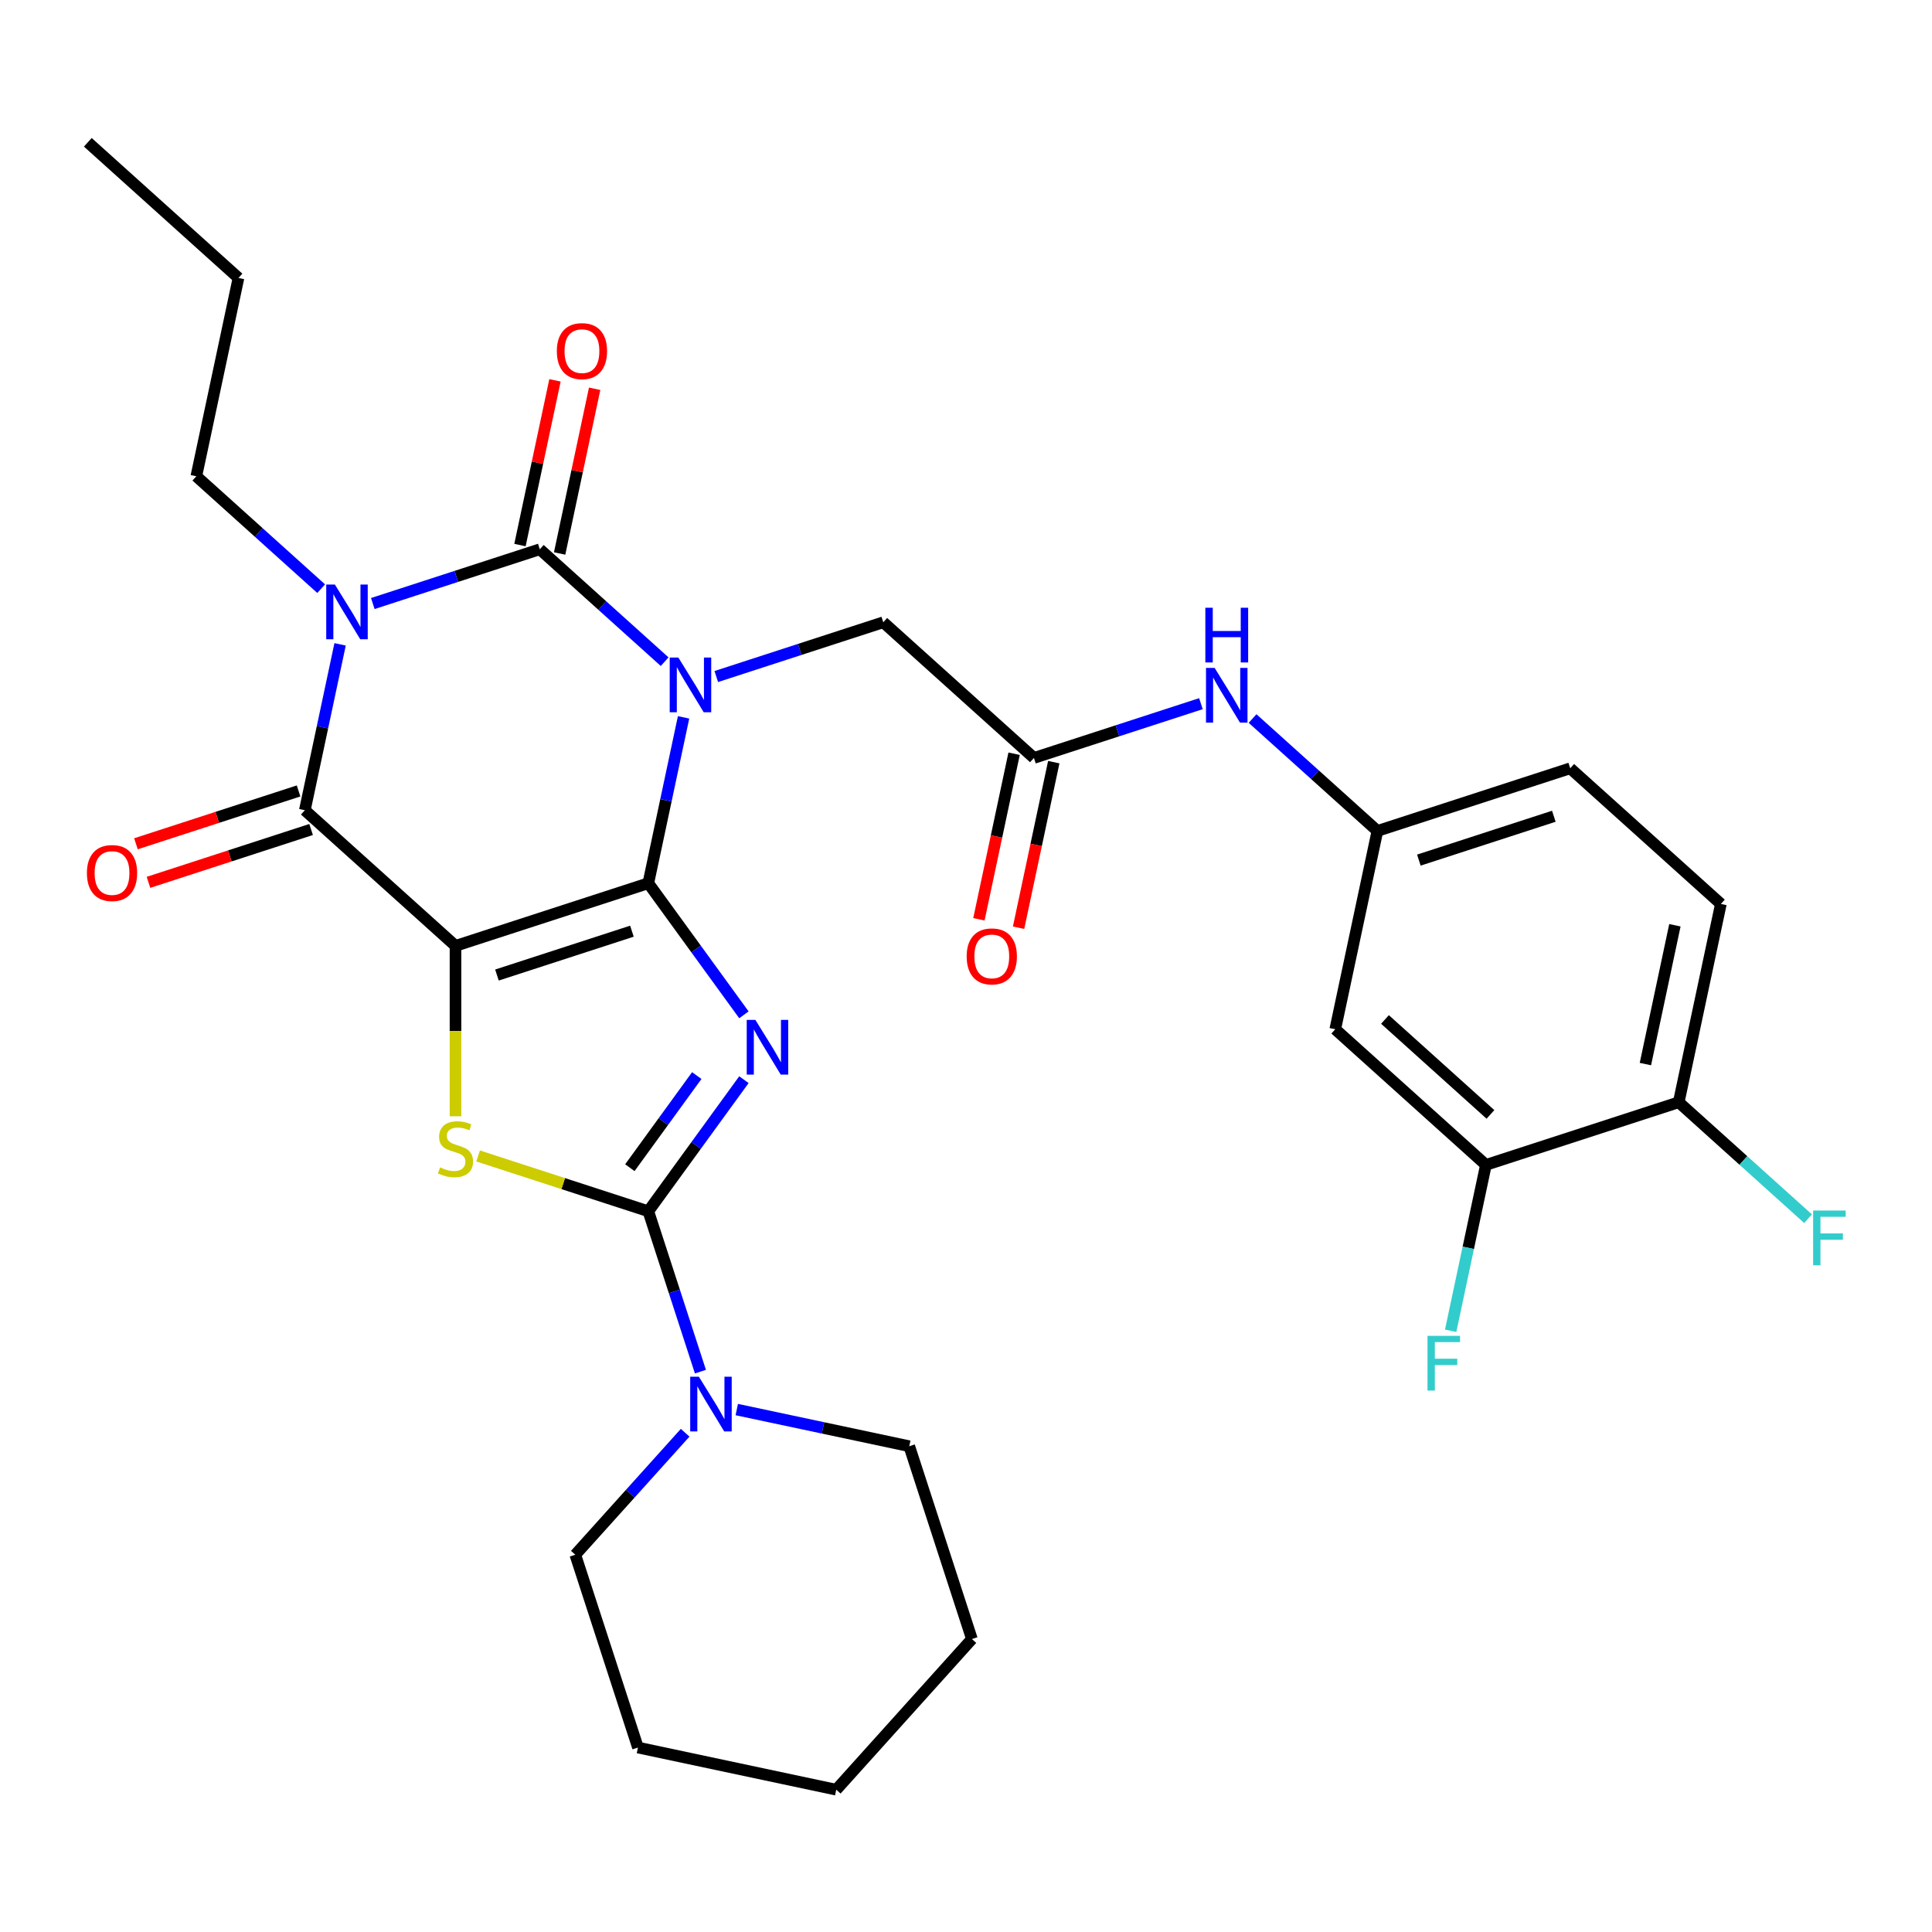 <?xml version='1.0' encoding='iso-8859-1'?>
<svg version='1.1' baseProfile='full'
              xmlns='http://www.w3.org/2000/svg'
                      xmlns:rdkit='http://www.rdkit.org/xml'
                      xmlns:xlink='http://www.w3.org/1999/xlink'
                  xml:space='preserve'
width='1000px' height='1000px' viewBox='0 0 1000 1000'>
<!-- END OF HEADER -->
<rect style='opacity:1.0;fill:#FFFFFF;stroke:none' width='1000' height='1000' x='0' y='0'> </rect>
<path class='bond-0' d='M 335.565,457.158 L 344.69,414.229' style='fill:none;fill-rule:evenodd;stroke:#000000;stroke-width:6px;stroke-linecap:butt;stroke-linejoin:miter;stroke-opacity:1' />
<path class='bond-0' d='M 344.69,414.229 L 353.815,371.3' style='fill:none;fill-rule:evenodd;stroke:#0000FF;stroke-width:6px;stroke-linecap:butt;stroke-linejoin:miter;stroke-opacity:1' />
<path class='bond-1' d='M 335.565,457.158 L 235.766,489.585' style='fill:none;fill-rule:evenodd;stroke:#000000;stroke-width:6px;stroke-linecap:butt;stroke-linejoin:miter;stroke-opacity:1' />
<path class='bond-1' d='M 327.081,481.982 L 257.221,504.681' style='fill:none;fill-rule:evenodd;stroke:#000000;stroke-width:6px;stroke-linecap:butt;stroke-linejoin:miter;stroke-opacity:1' />
<path class='bond-2' d='M 335.565,457.158 L 360.308,491.214' style='fill:none;fill-rule:evenodd;stroke:#000000;stroke-width:6px;stroke-linecap:butt;stroke-linejoin:miter;stroke-opacity:1' />
<path class='bond-2' d='M 360.308,491.214 L 385.051,525.269' style='fill:none;fill-rule:evenodd;stroke:#0000FF;stroke-width:6px;stroke-linecap:butt;stroke-linejoin:miter;stroke-opacity:1' />
<path class='bond-3' d='M 344.019,342.484 L 311.71,313.392' style='fill:none;fill-rule:evenodd;stroke:#0000FF;stroke-width:6px;stroke-linecap:butt;stroke-linejoin:miter;stroke-opacity:1' />
<path class='bond-3' d='M 311.71,313.392 L 279.401,284.301' style='fill:none;fill-rule:evenodd;stroke:#000000;stroke-width:6px;stroke-linecap:butt;stroke-linejoin:miter;stroke-opacity:1' />
<path class='bond-9' d='M 370.746,350.174 L 413.964,336.132' style='fill:none;fill-rule:evenodd;stroke:#0000FF;stroke-width:6px;stroke-linecap:butt;stroke-linejoin:miter;stroke-opacity:1' />
<path class='bond-9' d='M 413.964,336.132 L 457.182,322.09' style='fill:none;fill-rule:evenodd;stroke:#000000;stroke-width:6px;stroke-linecap:butt;stroke-linejoin:miter;stroke-opacity:1' />
<path class='bond-6' d='M 235.766,489.585 L 157.784,419.37' style='fill:none;fill-rule:evenodd;stroke:#000000;stroke-width:6px;stroke-linecap:butt;stroke-linejoin:miter;stroke-opacity:1' />
<path class='bond-7' d='M 235.766,489.585 L 235.766,533.681' style='fill:none;fill-rule:evenodd;stroke:#000000;stroke-width:6px;stroke-linecap:butt;stroke-linejoin:miter;stroke-opacity:1' />
<path class='bond-7' d='M 235.766,533.681 L 235.766,577.777' style='fill:none;fill-rule:evenodd;stroke:#CCCC00;stroke-width:6px;stroke-linecap:butt;stroke-linejoin:miter;stroke-opacity:1' />
<path class='bond-5' d='M 385.051,558.836 L 360.308,592.892' style='fill:none;fill-rule:evenodd;stroke:#0000FF;stroke-width:6px;stroke-linecap:butt;stroke-linejoin:miter;stroke-opacity:1' />
<path class='bond-5' d='M 360.308,592.892 L 335.565,626.947' style='fill:none;fill-rule:evenodd;stroke:#000000;stroke-width:6px;stroke-linecap:butt;stroke-linejoin:miter;stroke-opacity:1' />
<path class='bond-5' d='M 360.649,556.717 L 343.329,580.556' style='fill:none;fill-rule:evenodd;stroke:#0000FF;stroke-width:6px;stroke-linecap:butt;stroke-linejoin:miter;stroke-opacity:1' />
<path class='bond-5' d='M 343.329,580.556 L 326.009,604.395' style='fill:none;fill-rule:evenodd;stroke:#000000;stroke-width:6px;stroke-linecap:butt;stroke-linejoin:miter;stroke-opacity:1' />
<path class='bond-11' d='M 289.665,286.483 L 298.726,243.853' style='fill:none;fill-rule:evenodd;stroke:#000000;stroke-width:6px;stroke-linecap:butt;stroke-linejoin:miter;stroke-opacity:1' />
<path class='bond-11' d='M 298.726,243.853 L 307.787,201.224' style='fill:none;fill-rule:evenodd;stroke:#FF0000;stroke-width:6px;stroke-linecap:butt;stroke-linejoin:miter;stroke-opacity:1' />
<path class='bond-11' d='M 269.136,282.119 L 278.198,239.49' style='fill:none;fill-rule:evenodd;stroke:#000000;stroke-width:6px;stroke-linecap:butt;stroke-linejoin:miter;stroke-opacity:1' />
<path class='bond-11' d='M 278.198,239.49 L 287.259,196.861' style='fill:none;fill-rule:evenodd;stroke:#FF0000;stroke-width:6px;stroke-linecap:butt;stroke-linejoin:miter;stroke-opacity:1' />
<path class='bond-32' d='M 279.401,284.301 L 236.183,298.343' style='fill:none;fill-rule:evenodd;stroke:#000000;stroke-width:6px;stroke-linecap:butt;stroke-linejoin:miter;stroke-opacity:1' />
<path class='bond-32' d='M 236.183,298.343 L 192.965,312.386' style='fill:none;fill-rule:evenodd;stroke:#0000FF;stroke-width:6px;stroke-linecap:butt;stroke-linejoin:miter;stroke-opacity:1' />
<path class='bond-4' d='M 176.034,333.511 L 166.909,376.441' style='fill:none;fill-rule:evenodd;stroke:#0000FF;stroke-width:6px;stroke-linecap:butt;stroke-linejoin:miter;stroke-opacity:1' />
<path class='bond-4' d='M 166.909,376.441 L 157.784,419.37' style='fill:none;fill-rule:evenodd;stroke:#000000;stroke-width:6px;stroke-linecap:butt;stroke-linejoin:miter;stroke-opacity:1' />
<path class='bond-19' d='M 166.238,304.695 L 133.929,275.604' style='fill:none;fill-rule:evenodd;stroke:#0000FF;stroke-width:6px;stroke-linecap:butt;stroke-linejoin:miter;stroke-opacity:1' />
<path class='bond-19' d='M 133.929,275.604 L 101.619,246.512' style='fill:none;fill-rule:evenodd;stroke:#000000;stroke-width:6px;stroke-linecap:butt;stroke-linejoin:miter;stroke-opacity:1' />
<path class='bond-8' d='M 335.565,626.947 L 349.052,668.455' style='fill:none;fill-rule:evenodd;stroke:#000000;stroke-width:6px;stroke-linecap:butt;stroke-linejoin:miter;stroke-opacity:1' />
<path class='bond-8' d='M 349.052,668.455 L 362.539,709.963' style='fill:none;fill-rule:evenodd;stroke:#0000FF;stroke-width:6px;stroke-linecap:butt;stroke-linejoin:miter;stroke-opacity:1' />
<path class='bond-31' d='M 335.565,626.947 L 291.517,612.635' style='fill:none;fill-rule:evenodd;stroke:#000000;stroke-width:6px;stroke-linecap:butt;stroke-linejoin:miter;stroke-opacity:1' />
<path class='bond-31' d='M 291.517,612.635 L 247.47,598.323' style='fill:none;fill-rule:evenodd;stroke:#CCCC00;stroke-width:6px;stroke-linecap:butt;stroke-linejoin:miter;stroke-opacity:1' />
<path class='bond-15' d='M 154.541,409.39 L 112.453,423.065' style='fill:none;fill-rule:evenodd;stroke:#000000;stroke-width:6px;stroke-linecap:butt;stroke-linejoin:miter;stroke-opacity:1' />
<path class='bond-15' d='M 112.453,423.065 L 70.365,436.74' style='fill:none;fill-rule:evenodd;stroke:#FF0000;stroke-width:6px;stroke-linecap:butt;stroke-linejoin:miter;stroke-opacity:1' />
<path class='bond-15' d='M 161.027,429.35 L 118.939,443.025' style='fill:none;fill-rule:evenodd;stroke:#000000;stroke-width:6px;stroke-linecap:butt;stroke-linejoin:miter;stroke-opacity:1' />
<path class='bond-15' d='M 118.939,443.025 L 76.851,456.7' style='fill:none;fill-rule:evenodd;stroke:#FF0000;stroke-width:6px;stroke-linecap:butt;stroke-linejoin:miter;stroke-opacity:1' />
<path class='bond-24' d='M 354.629,741.588 L 326.203,773.158' style='fill:none;fill-rule:evenodd;stroke:#0000FF;stroke-width:6px;stroke-linecap:butt;stroke-linejoin:miter;stroke-opacity:1' />
<path class='bond-24' d='M 326.203,773.158 L 297.777,804.728' style='fill:none;fill-rule:evenodd;stroke:#000000;stroke-width:6px;stroke-linecap:butt;stroke-linejoin:miter;stroke-opacity:1' />
<path class='bond-25' d='M 381.356,729.587 L 425.995,739.075' style='fill:none;fill-rule:evenodd;stroke:#0000FF;stroke-width:6px;stroke-linecap:butt;stroke-linejoin:miter;stroke-opacity:1' />
<path class='bond-25' d='M 425.995,739.075 L 470.634,748.564' style='fill:none;fill-rule:evenodd;stroke:#000000;stroke-width:6px;stroke-linecap:butt;stroke-linejoin:miter;stroke-opacity:1' />
<path class='bond-10' d='M 457.182,322.09 L 535.164,392.305' style='fill:none;fill-rule:evenodd;stroke:#000000;stroke-width:6px;stroke-linecap:butt;stroke-linejoin:miter;stroke-opacity:1' />
<path class='bond-14' d='M 535.164,392.305 L 578.382,378.263' style='fill:none;fill-rule:evenodd;stroke:#000000;stroke-width:6px;stroke-linecap:butt;stroke-linejoin:miter;stroke-opacity:1' />
<path class='bond-14' d='M 578.382,378.263 L 621.6,364.22' style='fill:none;fill-rule:evenodd;stroke:#0000FF;stroke-width:6px;stroke-linecap:butt;stroke-linejoin:miter;stroke-opacity:1' />
<path class='bond-18' d='M 524.9,390.123 L 515.792,432.973' style='fill:none;fill-rule:evenodd;stroke:#000000;stroke-width:6px;stroke-linecap:butt;stroke-linejoin:miter;stroke-opacity:1' />
<path class='bond-18' d='M 515.792,432.973 L 506.684,475.822' style='fill:none;fill-rule:evenodd;stroke:#FF0000;stroke-width:6px;stroke-linecap:butt;stroke-linejoin:miter;stroke-opacity:1' />
<path class='bond-18' d='M 545.428,394.487 L 536.32,437.336' style='fill:none;fill-rule:evenodd;stroke:#000000;stroke-width:6px;stroke-linecap:butt;stroke-linejoin:miter;stroke-opacity:1' />
<path class='bond-18' d='M 536.32,437.336 L 527.212,480.185' style='fill:none;fill-rule:evenodd;stroke:#FF0000;stroke-width:6px;stroke-linecap:butt;stroke-linejoin:miter;stroke-opacity:1' />
<path class='bond-12' d='M 769.11,602.951 L 691.128,532.736' style='fill:none;fill-rule:evenodd;stroke:#000000;stroke-width:6px;stroke-linecap:butt;stroke-linejoin:miter;stroke-opacity:1' />
<path class='bond-12' d='M 771.456,576.822 L 716.868,527.672' style='fill:none;fill-rule:evenodd;stroke:#000000;stroke-width:6px;stroke-linecap:butt;stroke-linejoin:miter;stroke-opacity:1' />
<path class='bond-21' d='M 769.11,602.951 L 759.985,645.88' style='fill:none;fill-rule:evenodd;stroke:#000000;stroke-width:6px;stroke-linecap:butt;stroke-linejoin:miter;stroke-opacity:1' />
<path class='bond-21' d='M 759.985,645.88 L 750.86,688.81' style='fill:none;fill-rule:evenodd;stroke:#33CCCC;stroke-width:6px;stroke-linecap:butt;stroke-linejoin:miter;stroke-opacity:1' />
<path class='bond-34' d='M 769.11,602.951 L 868.909,570.524' style='fill:none;fill-rule:evenodd;stroke:#000000;stroke-width:6px;stroke-linecap:butt;stroke-linejoin:miter;stroke-opacity:1' />
<path class='bond-13' d='M 691.128,532.736 L 712.945,430.094' style='fill:none;fill-rule:evenodd;stroke:#000000;stroke-width:6px;stroke-linecap:butt;stroke-linejoin:miter;stroke-opacity:1' />
<path class='bond-16' d='M 648.327,371.911 L 680.636,401.002' style='fill:none;fill-rule:evenodd;stroke:#0000FF;stroke-width:6px;stroke-linecap:butt;stroke-linejoin:miter;stroke-opacity:1' />
<path class='bond-16' d='M 680.636,401.002 L 712.945,430.094' style='fill:none;fill-rule:evenodd;stroke:#000000;stroke-width:6px;stroke-linecap:butt;stroke-linejoin:miter;stroke-opacity:1' />
<path class='bond-22' d='M 712.945,430.094 L 812.745,397.667' style='fill:none;fill-rule:evenodd;stroke:#000000;stroke-width:6px;stroke-linecap:butt;stroke-linejoin:miter;stroke-opacity:1' />
<path class='bond-22' d='M 734.401,445.189 L 804.26,422.491' style='fill:none;fill-rule:evenodd;stroke:#000000;stroke-width:6px;stroke-linecap:butt;stroke-linejoin:miter;stroke-opacity:1' />
<path class='bond-17' d='M 868.909,570.524 L 890.727,467.882' style='fill:none;fill-rule:evenodd;stroke:#000000;stroke-width:6px;stroke-linecap:butt;stroke-linejoin:miter;stroke-opacity:1' />
<path class='bond-17' d='M 851.654,550.764 L 866.926,478.915' style='fill:none;fill-rule:evenodd;stroke:#000000;stroke-width:6px;stroke-linecap:butt;stroke-linejoin:miter;stroke-opacity:1' />
<path class='bond-23' d='M 868.909,570.524 L 902.379,600.66' style='fill:none;fill-rule:evenodd;stroke:#000000;stroke-width:6px;stroke-linecap:butt;stroke-linejoin:miter;stroke-opacity:1' />
<path class='bond-23' d='M 902.379,600.66 L 935.848,630.796' style='fill:none;fill-rule:evenodd;stroke:#33CCCC;stroke-width:6px;stroke-linecap:butt;stroke-linejoin:miter;stroke-opacity:1' />
<path class='bond-26' d='M 101.619,246.512 L 123.437,143.87' style='fill:none;fill-rule:evenodd;stroke:#000000;stroke-width:6px;stroke-linecap:butt;stroke-linejoin:miter;stroke-opacity:1' />
<path class='bond-20' d='M 890.727,467.882 L 812.745,397.667' style='fill:none;fill-rule:evenodd;stroke:#000000;stroke-width:6px;stroke-linecap:butt;stroke-linejoin:miter;stroke-opacity:1' />
<path class='bond-28' d='M 297.777,804.728 L 330.204,904.528' style='fill:none;fill-rule:evenodd;stroke:#000000;stroke-width:6px;stroke-linecap:butt;stroke-linejoin:miter;stroke-opacity:1' />
<path class='bond-27' d='M 470.634,748.564 L 503.061,848.363' style='fill:none;fill-rule:evenodd;stroke:#000000;stroke-width:6px;stroke-linecap:butt;stroke-linejoin:miter;stroke-opacity:1' />
<path class='bond-29' d='M 123.437,143.87 L 45.455,73.655' style='fill:none;fill-rule:evenodd;stroke:#000000;stroke-width:6px;stroke-linecap:butt;stroke-linejoin:miter;stroke-opacity:1' />
<path class='bond-30' d='M 503.061,848.363 L 432.846,926.345' style='fill:none;fill-rule:evenodd;stroke:#000000;stroke-width:6px;stroke-linecap:butt;stroke-linejoin:miter;stroke-opacity:1' />
<path class='bond-33' d='M 330.204,904.528 L 432.846,926.345' style='fill:none;fill-rule:evenodd;stroke:#000000;stroke-width:6px;stroke-linecap:butt;stroke-linejoin:miter;stroke-opacity:1' />
<path  class='atom-1' d='M 351.123 340.356
L 360.403 355.356
Q 361.323 356.836, 362.803 359.516
Q 364.283 362.196, 364.363 362.356
L 364.363 340.356
L 368.123 340.356
L 368.123 368.676
L 364.243 368.676
L 354.283 352.276
Q 353.123 350.356, 351.883 348.156
Q 350.683 345.956, 350.323 345.276
L 350.323 368.676
L 346.643 368.676
L 346.643 340.356
L 351.123 340.356
' fill='#0000FF'/>
<path  class='atom-3' d='M 390.985 527.893
L 400.265 542.893
Q 401.185 544.373, 402.665 547.053
Q 404.145 549.733, 404.225 549.893
L 404.225 527.893
L 407.985 527.893
L 407.985 556.213
L 404.105 556.213
L 394.145 539.813
Q 392.985 537.893, 391.745 535.693
Q 390.545 533.493, 390.185 532.813
L 390.185 556.213
L 386.505 556.213
L 386.505 527.893
L 390.985 527.893
' fill='#0000FF'/>
<path  class='atom-5' d='M 173.341 302.568
L 182.621 317.568
Q 183.541 319.048, 185.021 321.728
Q 186.501 324.408, 186.581 324.568
L 186.581 302.568
L 190.341 302.568
L 190.341 330.888
L 186.461 330.888
L 176.501 314.488
Q 175.341 312.568, 174.101 310.368
Q 172.901 308.168, 172.541 307.488
L 172.541 330.888
L 168.861 330.888
L 168.861 302.568
L 173.341 302.568
' fill='#0000FF'/>
<path  class='atom-8' d='M 227.766 604.24
Q 228.086 604.36, 229.406 604.92
Q 230.726 605.48, 232.166 605.84
Q 233.646 606.16, 235.086 606.16
Q 237.766 606.16, 239.326 604.88
Q 240.886 603.56, 240.886 601.28
Q 240.886 599.72, 240.086 598.76
Q 239.326 597.8, 238.126 597.28
Q 236.926 596.76, 234.926 596.16
Q 232.406 595.4, 230.886 594.68
Q 229.406 593.96, 228.326 592.44
Q 227.286 590.92, 227.286 588.36
Q 227.286 584.8, 229.686 582.6
Q 232.126 580.4, 236.926 580.4
Q 240.206 580.4, 243.926 581.96
L 243.006 585.04
Q 239.606 583.64, 237.046 583.64
Q 234.286 583.64, 232.766 584.8
Q 231.246 585.92, 231.286 587.88
Q 231.286 589.4, 232.046 590.32
Q 232.846 591.24, 233.966 591.76
Q 235.126 592.28, 237.046 592.88
Q 239.606 593.68, 241.126 594.48
Q 242.646 595.28, 243.726 596.92
Q 244.846 598.52, 244.846 601.28
Q 244.846 605.2, 242.206 607.32
Q 239.606 609.4, 235.246 609.4
Q 232.726 609.4, 230.806 608.84
Q 228.926 608.32, 226.686 607.4
L 227.766 604.24
' fill='#CCCC00'/>
<path  class='atom-9' d='M 361.732 712.586
L 371.012 727.586
Q 371.932 729.066, 373.412 731.746
Q 374.892 734.426, 374.972 734.586
L 374.972 712.586
L 378.732 712.586
L 378.732 740.906
L 374.852 740.906
L 364.892 724.506
Q 363.732 722.586, 362.492 720.386
Q 361.292 718.186, 360.932 717.506
L 360.932 740.906
L 357.252 740.906
L 357.252 712.586
L 361.732 712.586
' fill='#0000FF'/>
<path  class='atom-12' d='M 288.218 181.739
Q 288.218 174.939, 291.578 171.139
Q 294.938 167.339, 301.218 167.339
Q 307.498 167.339, 310.858 171.139
Q 314.218 174.939, 314.218 181.739
Q 314.218 188.619, 310.818 192.539
Q 307.418 196.419, 301.218 196.419
Q 294.978 196.419, 291.578 192.539
Q 288.218 188.659, 288.218 181.739
M 301.218 193.219
Q 305.538 193.219, 307.858 190.339
Q 310.218 187.419, 310.218 181.739
Q 310.218 176.179, 307.858 173.379
Q 305.538 170.539, 301.218 170.539
Q 296.898 170.539, 294.538 173.339
Q 292.218 176.139, 292.218 181.739
Q 292.218 187.459, 294.538 190.339
Q 296.898 193.219, 301.218 193.219
' fill='#FF0000'/>
<path  class='atom-15' d='M 628.703 345.718
L 637.983 360.718
Q 638.903 362.198, 640.383 364.878
Q 641.863 367.558, 641.943 367.718
L 641.943 345.718
L 645.703 345.718
L 645.703 374.038
L 641.823 374.038
L 631.863 357.638
Q 630.703 355.718, 629.463 353.518
Q 628.263 351.318, 627.903 350.638
L 627.903 374.038
L 624.223 374.038
L 624.223 345.718
L 628.703 345.718
' fill='#0000FF'/>
<path  class='atom-15' d='M 623.883 314.566
L 627.723 314.566
L 627.723 326.606
L 642.203 326.606
L 642.203 314.566
L 646.043 314.566
L 646.043 342.886
L 642.203 342.886
L 642.203 329.806
L 627.723 329.806
L 627.723 342.886
L 623.883 342.886
L 623.883 314.566
' fill='#0000FF'/>
<path  class='atom-16' d='M 44.985 451.877
Q 44.985 445.077, 48.345 441.277
Q 51.705 437.477, 57.985 437.477
Q 64.265 437.477, 67.625 441.277
Q 70.985 445.077, 70.985 451.877
Q 70.985 458.757, 67.585 462.677
Q 64.185 466.557, 57.985 466.557
Q 51.745 466.557, 48.345 462.677
Q 44.985 458.797, 44.985 451.877
M 57.985 463.357
Q 62.305 463.357, 64.625 460.477
Q 66.985 457.557, 66.985 451.877
Q 66.985 446.317, 64.625 443.517
Q 62.305 440.677, 57.985 440.677
Q 53.665 440.677, 51.305 443.477
Q 48.985 446.277, 48.985 451.877
Q 48.985 457.597, 51.305 460.477
Q 53.665 463.357, 57.985 463.357
' fill='#FF0000'/>
<path  class='atom-19' d='M 500.347 495.027
Q 500.347 488.227, 503.707 484.427
Q 507.067 480.627, 513.347 480.627
Q 519.627 480.627, 522.987 484.427
Q 526.347 488.227, 526.347 495.027
Q 526.347 501.907, 522.947 505.827
Q 519.547 509.707, 513.347 509.707
Q 507.107 509.707, 503.707 505.827
Q 500.347 501.947, 500.347 495.027
M 513.347 506.507
Q 517.667 506.507, 519.987 503.627
Q 522.347 500.707, 522.347 495.027
Q 522.347 489.467, 519.987 486.667
Q 517.667 483.827, 513.347 483.827
Q 509.027 483.827, 506.667 486.627
Q 504.347 489.427, 504.347 495.027
Q 504.347 500.747, 506.667 503.627
Q 509.027 506.507, 513.347 506.507
' fill='#FF0000'/>
<path  class='atom-22' d='M 738.873 691.433
L 755.713 691.433
L 755.713 694.673
L 742.673 694.673
L 742.673 703.273
L 754.273 703.273
L 754.273 706.553
L 742.673 706.553
L 742.673 719.753
L 738.873 719.753
L 738.873 691.433
' fill='#33CCCC'/>
<path  class='atom-24' d='M 938.471 626.58
L 955.311 626.58
L 955.311 629.82
L 942.271 629.82
L 942.271 638.42
L 953.871 638.42
L 953.871 641.7
L 942.271 641.7
L 942.271 654.9
L 938.471 654.9
L 938.471 626.58
' fill='#33CCCC'/>
</svg>
